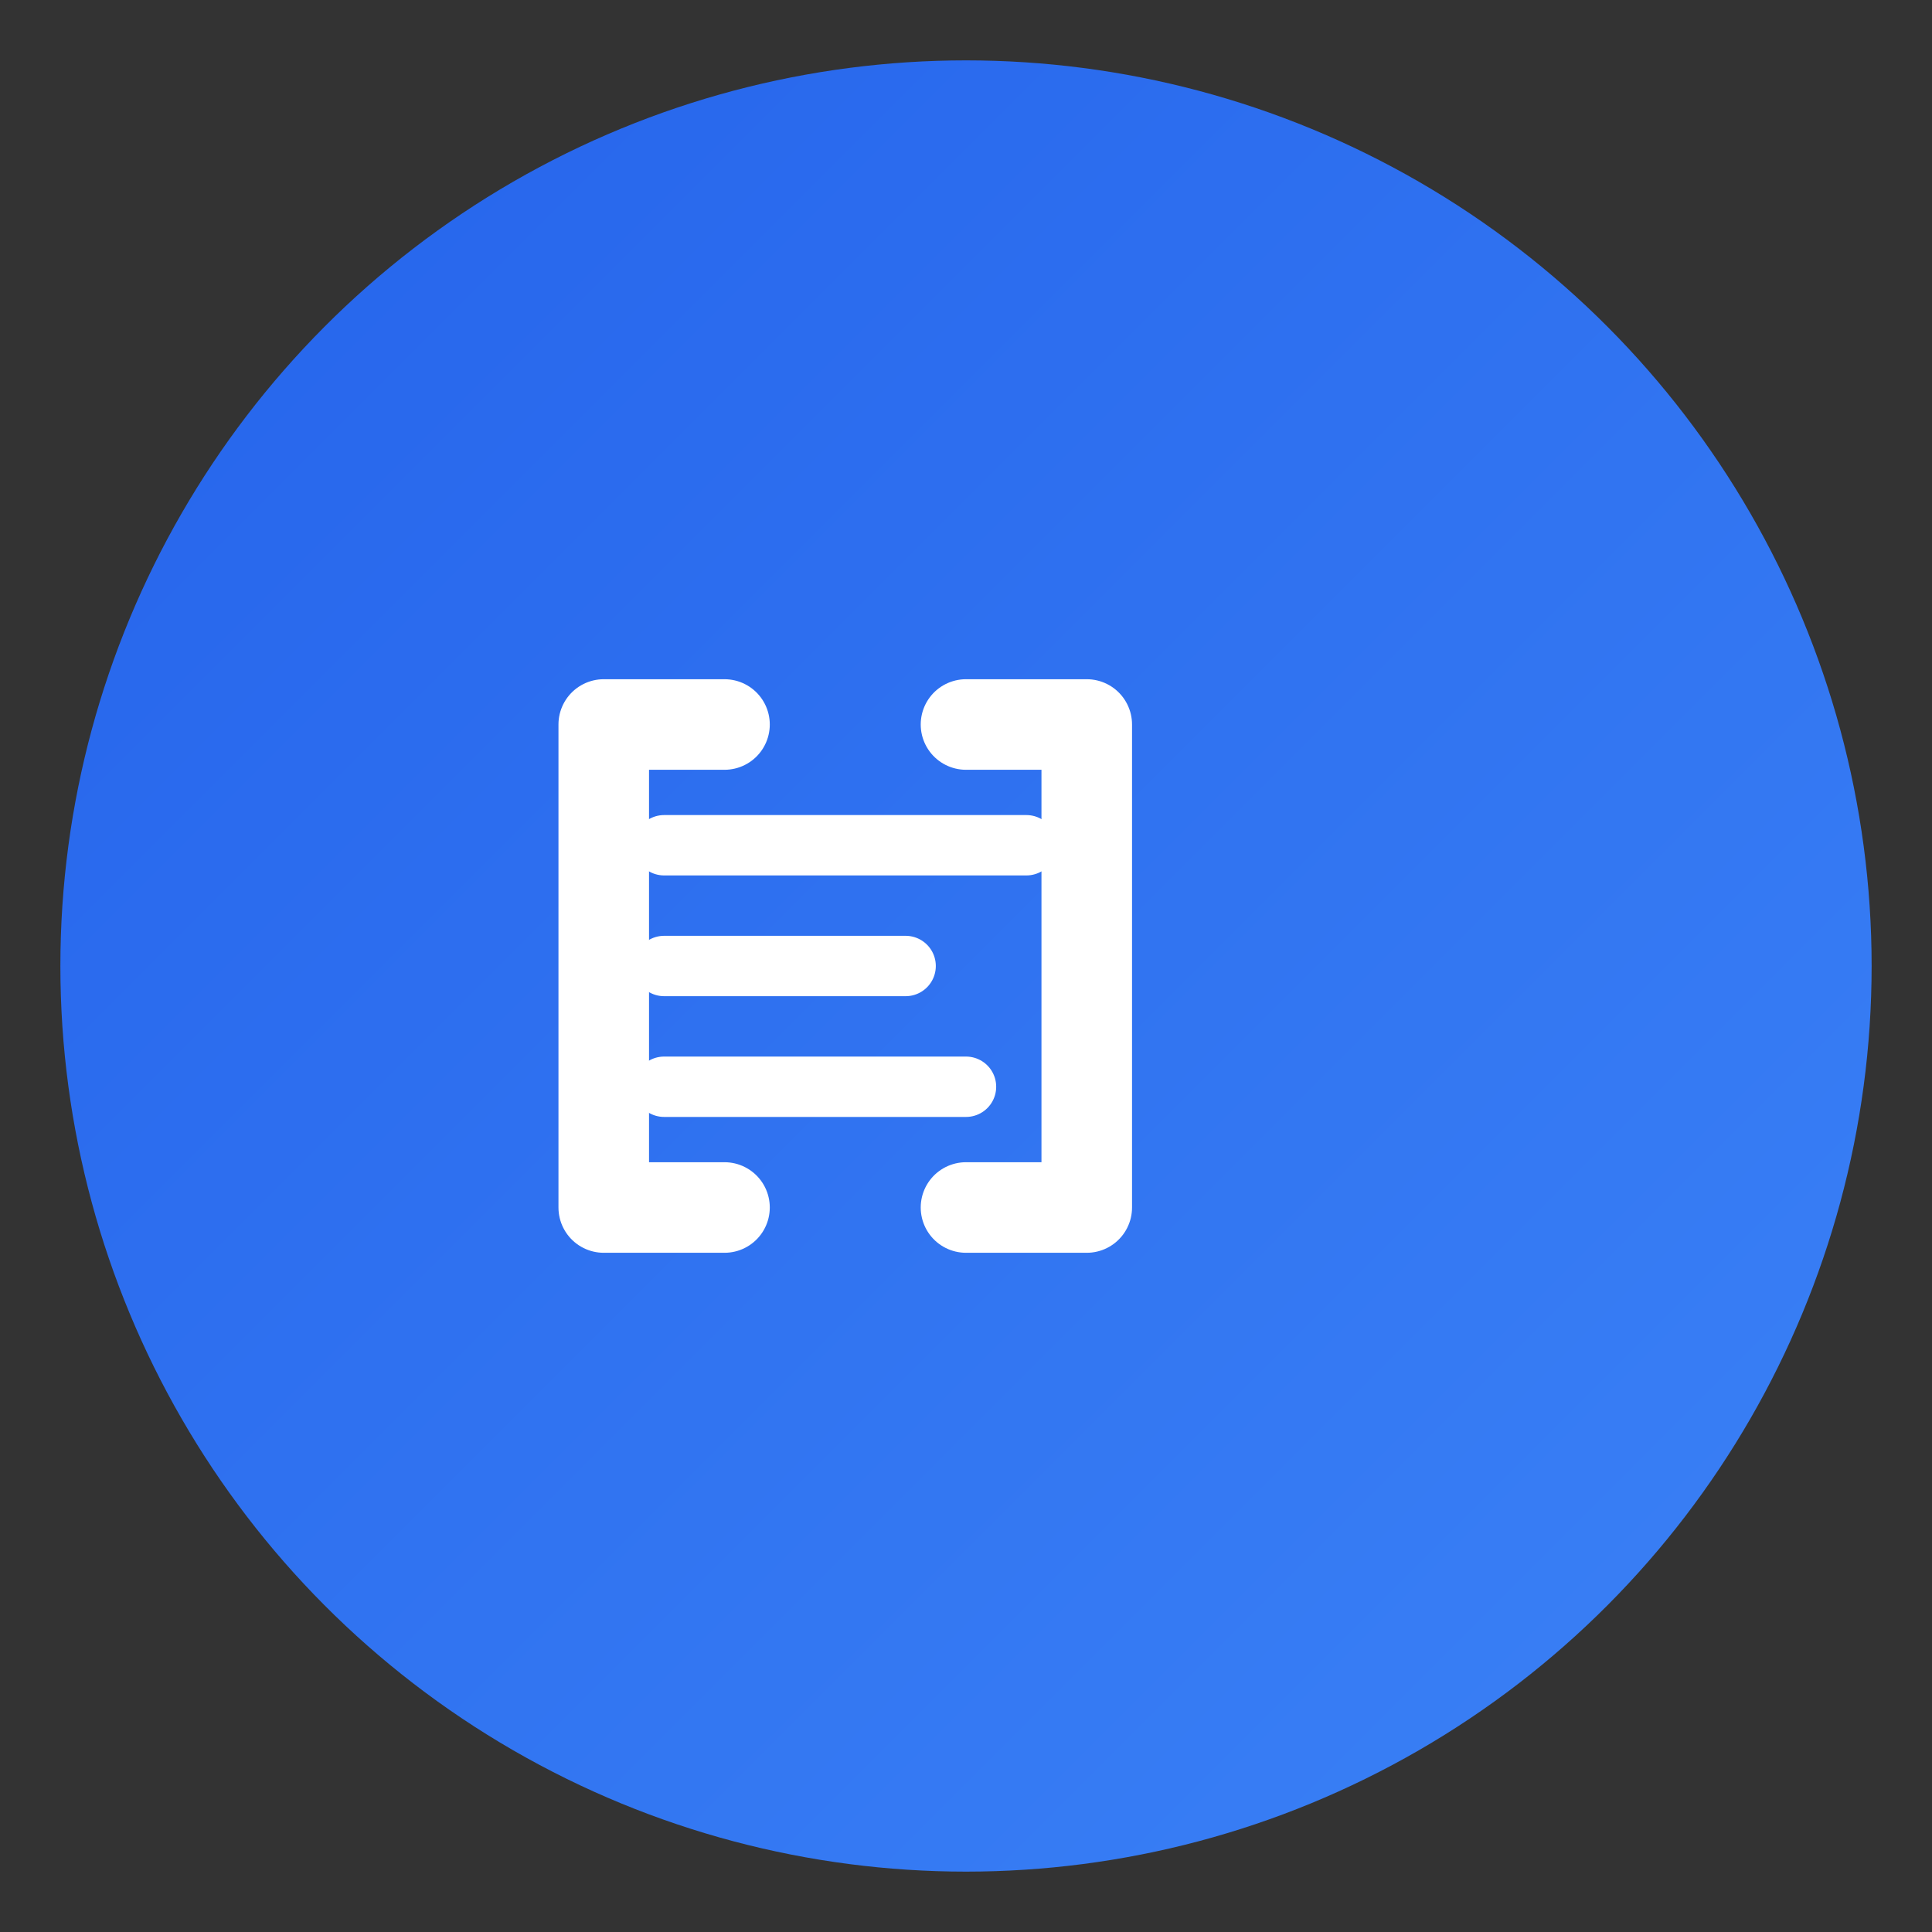 <svg xmlns="http://www.w3.org/2000/svg" viewBox="0 0 32 32" width="32" height="32">
  <rect x="0" y="0" width="32" height="32" fill="#333333" stroke="none"/>
  <defs>
    <linearGradient id="faviconGradient" x1="0%" y1="0%" x2="100%" y2="100%">
      <stop offset="0%" style="stop-color:#2563eb;stop-opacity:1" />
      <stop offset="100%" style="stop-color:#3b82f6;stop-opacity:1" />
    </linearGradient>
  </defs>
  
  <!-- Background Circle -->
  <circle cx="16" cy="16" r="15" fill="url(#faviconGradient)"/>
  
  <!-- Code Symbol -->
  <g transform="translate(8, 8)">
    <!-- Left bracket -->
    <path d="M4 4 L2 4 L2 12 L4 12" stroke="#ffffff" stroke-width="1.5" fill="none" stroke-linecap="round" stroke-linejoin="round"/>
    
    <!-- Right bracket -->
    <path d="M8 4 L10 4 L10 12 L8 12" stroke="#ffffff" stroke-width="1.5" fill="none" stroke-linecap="round" stroke-linejoin="round"/>
    
    <!-- Code lines -->
    <line x1="3" y1="6" x2="9" y2="6" stroke="#ffffff" stroke-width="1" stroke-linecap="round"/>
    <line x1="3" y1="8" x2="7" y2="8" stroke="#ffffff" stroke-width="1" stroke-linecap="round"/>
    <line x1="3" y1="10" x2="8" y2="10" stroke="#ffffff" stroke-width="1" stroke-linecap="round"/>
  </g>
</svg>